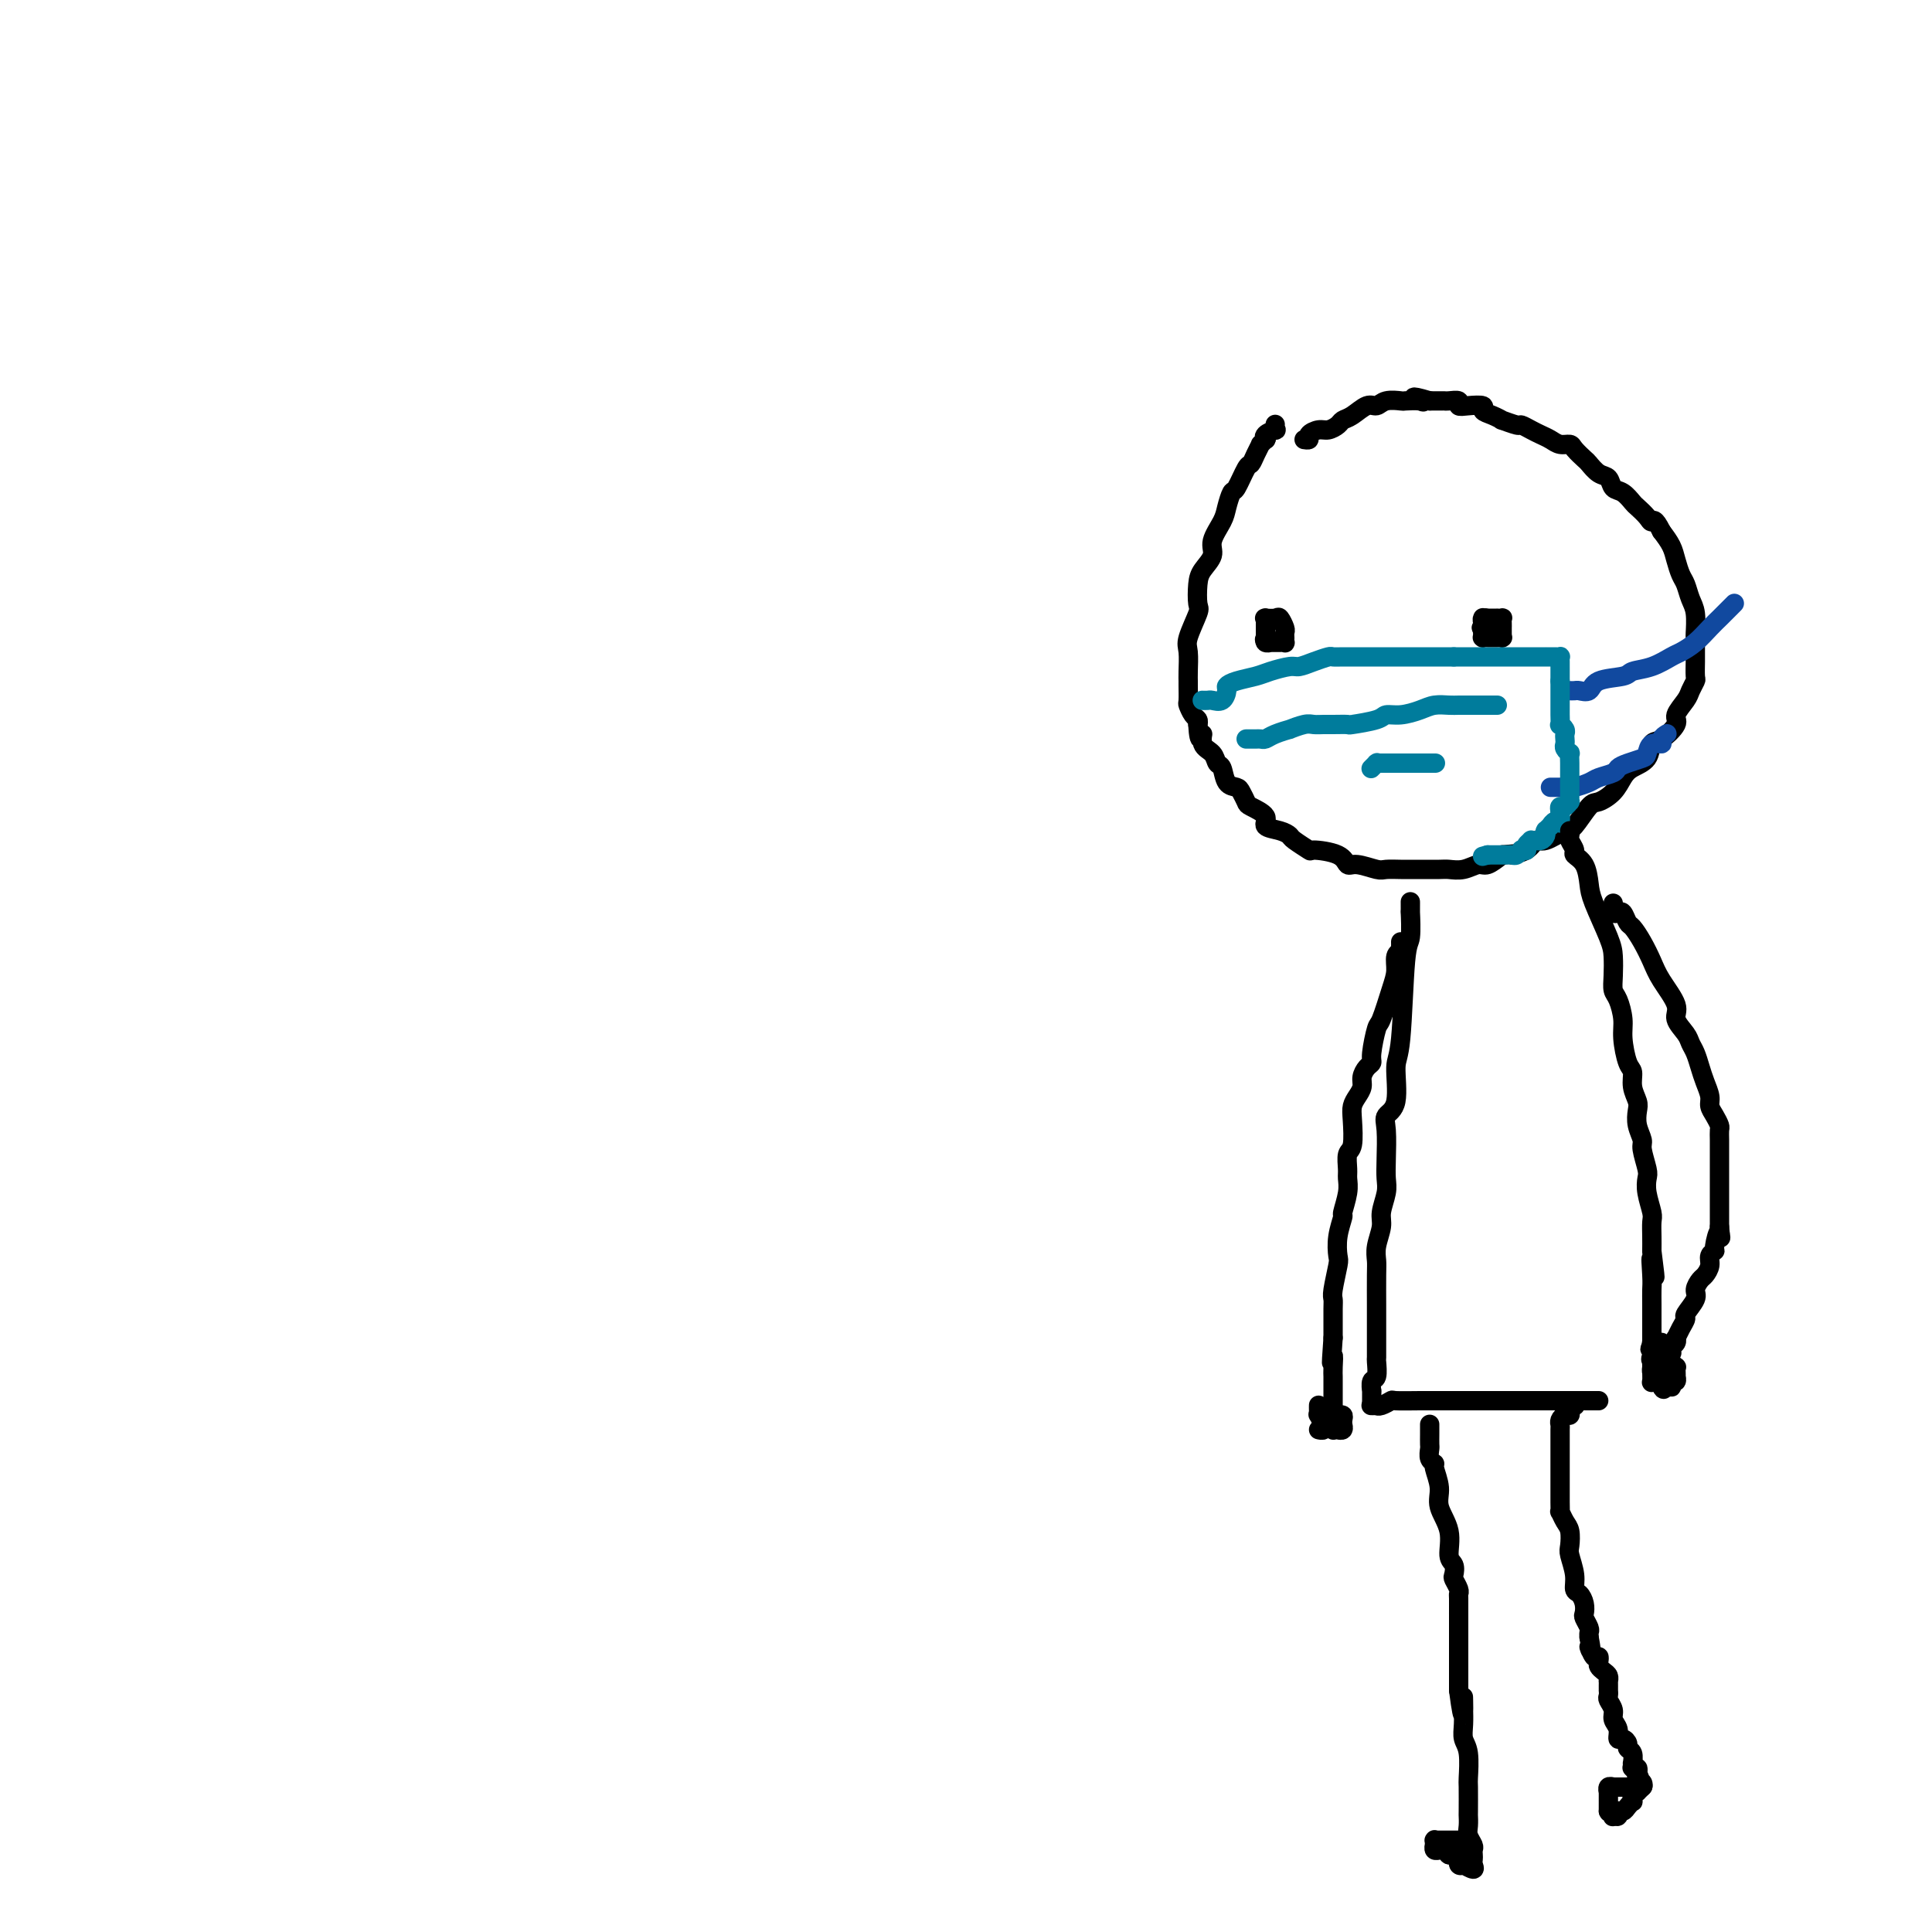<svg viewBox='0 0 400 400' version='1.1' xmlns='http://www.w3.org/2000/svg' xmlns:xlink='http://www.w3.org/1999/xlink'><g fill='none' stroke='rgb(0,0,0)' stroke-width='4' stroke-linecap='round' stroke-linejoin='round'><path d='M264,88c0.016,-0.119 0.032,-0.238 0,0c-0.032,0.238 -0.113,0.833 0,1c0.113,0.167 0.419,-0.095 0,0c-0.419,0.095 -1.561,0.546 -2,1c-0.439,0.454 -0.173,0.912 0,1c0.173,0.088 0.253,-0.193 0,0c-0.253,0.193 -0.840,0.861 -1,1c-0.160,0.139 0.108,-0.249 0,0c-0.108,0.249 -0.592,1.136 -1,2c-0.408,0.864 -0.740,1.705 -1,2c-0.260,0.295 -0.450,0.045 -1,1c-0.550,0.955 -1.462,3.116 -2,4c-0.538,0.884 -0.703,0.491 -1,1c-0.297,0.509 -0.727,1.921 -1,3c-0.273,1.079 -0.388,1.823 -1,3c-0.612,1.177 -1.720,2.785 -2,4c-0.280,1.215 0.267,2.038 0,3c-0.267,0.962 -1.347,2.064 -2,3c-0.653,0.936 -0.879,1.705 -1,3c-0.121,1.295 -0.138,3.117 0,4c0.138,0.883 0.429,0.829 0,2c-0.429,1.171 -1.579,3.569 -2,5c-0.421,1.431 -0.113,1.897 0,3c0.113,1.103 0.029,2.844 0,4c-0.029,1.156 -0.005,1.728 0,2c0.005,0.272 -0.009,0.244 0,1c0.009,0.756 0.041,2.297 0,3c-0.041,0.703 -0.155,0.570 0,1c0.155,0.430 0.580,1.423 1,2c0.420,0.577 0.834,0.736 1,1c0.166,0.264 0.083,0.632 0,1'/><path d='M248,150c0.256,4.842 0.895,2.447 1,2c0.105,-0.447 -0.324,1.053 0,2c0.324,0.947 1.400,1.339 2,2c0.600,0.661 0.724,1.591 1,2c0.276,0.409 0.705,0.299 1,1c0.295,0.701 0.458,2.215 1,3c0.542,0.785 1.464,0.843 2,1c0.536,0.157 0.687,0.413 1,1c0.313,0.587 0.787,1.505 1,2c0.213,0.495 0.166,0.567 1,1c0.834,0.433 2.550,1.228 3,2c0.450,0.772 -0.365,1.521 0,2c0.365,0.479 1.911,0.688 3,1c1.089,0.312 1.720,0.726 2,1c0.280,0.274 0.207,0.407 1,1c0.793,0.593 2.451,1.646 3,2c0.549,0.354 -0.011,0.007 1,0c1.011,-0.007 3.593,0.324 5,1c1.407,0.676 1.641,1.698 2,2c0.359,0.302 0.845,-0.115 2,0c1.155,0.115 2.979,0.763 4,1c1.021,0.237 1.240,0.064 2,0c0.760,-0.064 2.062,-0.017 3,0c0.938,0.017 1.514,0.006 2,0c0.486,-0.006 0.883,-0.006 2,0c1.117,0.006 2.956,0.017 4,0c1.044,-0.017 1.294,-0.063 2,0c0.706,0.063 1.870,0.233 3,0c1.130,-0.233 2.227,-0.870 3,-1c0.773,-0.130 1.221,0.249 2,0c0.779,-0.249 1.890,-1.124 3,-2'/><path d='M311,177c4.321,-0.438 2.124,-0.034 2,0c-0.124,0.034 1.824,-0.302 3,-1c1.176,-0.698 1.579,-1.757 2,-2c0.421,-0.243 0.860,0.328 2,0c1.140,-0.328 2.980,-1.557 4,-2c1.020,-0.443 1.218,-0.100 2,-1c0.782,-0.900 2.148,-3.042 3,-4c0.852,-0.958 1.192,-0.730 2,-1c0.808,-0.270 2.086,-1.036 3,-2c0.914,-0.964 1.465,-2.126 2,-3c0.535,-0.874 1.055,-1.460 2,-2c0.945,-0.540 2.314,-1.036 3,-2c0.686,-0.964 0.688,-2.398 1,-3c0.312,-0.602 0.934,-0.373 2,-1c1.066,-0.627 2.577,-2.109 3,-3c0.423,-0.891 -0.240,-1.193 0,-2c0.240,-0.807 1.385,-2.121 2,-3c0.615,-0.879 0.701,-1.322 1,-2c0.299,-0.678 0.812,-1.590 1,-2c0.188,-0.410 0.050,-0.317 0,-1c-0.050,-0.683 -0.013,-2.143 0,-3c0.013,-0.857 0.000,-1.110 0,-2c-0.000,-0.890 0.011,-2.416 0,-3c-0.011,-0.584 -0.044,-0.224 0,-1c0.044,-0.776 0.166,-2.686 0,-4c-0.166,-1.314 -0.621,-2.032 -1,-3c-0.379,-0.968 -0.682,-2.188 -1,-3c-0.318,-0.812 -0.652,-1.218 -1,-2c-0.348,-0.782 -0.709,-1.941 -1,-3c-0.291,-1.059 -0.512,-2.017 -1,-3c-0.488,-0.983 -1.244,-1.992 -2,-3'/><path d='M344,110c-1.505,-3.053 -1.768,-2.184 -2,-2c-0.232,0.184 -0.433,-0.317 -1,-1c-0.567,-0.683 -1.499,-1.549 -2,-2c-0.501,-0.451 -0.571,-0.487 -1,-1c-0.429,-0.513 -1.218,-1.503 -2,-2c-0.782,-0.497 -1.556,-0.499 -2,-1c-0.444,-0.501 -0.557,-1.500 -1,-2c-0.443,-0.500 -1.217,-0.502 -2,-1c-0.783,-0.498 -1.575,-1.492 -2,-2c-0.425,-0.508 -0.484,-0.531 -1,-1c-0.516,-0.469 -1.489,-1.382 -2,-2c-0.511,-0.618 -0.559,-0.939 -1,-1c-0.441,-0.061 -1.274,0.137 -2,0c-0.726,-0.137 -1.344,-0.610 -2,-1c-0.656,-0.390 -1.350,-0.697 -2,-1c-0.650,-0.303 -1.255,-0.602 -2,-1c-0.745,-0.398 -1.631,-0.894 -2,-1c-0.369,-0.106 -0.223,0.179 -1,0c-0.777,-0.179 -2.479,-0.822 -3,-1c-0.521,-0.178 0.138,0.110 0,0c-0.138,-0.110 -1.075,-0.617 -2,-1c-0.925,-0.383 -1.840,-0.642 -2,-1c-0.160,-0.358 0.434,-0.814 0,-1c-0.434,-0.186 -1.895,-0.102 -3,0c-1.105,0.102 -1.854,0.224 -2,0c-0.146,-0.224 0.312,-0.792 0,-1c-0.312,-0.208 -1.393,-0.056 -2,0c-0.607,0.056 -0.740,0.015 -1,0c-0.260,-0.015 -0.647,-0.004 -1,0c-0.353,0.004 -0.672,0.001 -1,0c-0.328,-0.001 -0.664,-0.001 -1,0'/><path d='M296,83c-5.141,-1.547 -2.995,-0.416 -2,0c0.995,0.416 0.839,0.116 0,0c-0.839,-0.116 -2.359,-0.047 -3,0c-0.641,0.047 -0.402,0.072 -1,0c-0.598,-0.072 -2.034,-0.241 -3,0c-0.966,0.241 -1.462,0.890 -2,1c-0.538,0.110 -1.117,-0.320 -2,0c-0.883,0.320 -2.070,1.392 -3,2c-0.930,0.608 -1.602,0.754 -2,1c-0.398,0.246 -0.522,0.591 -1,1c-0.478,0.409 -1.309,0.880 -2,1c-0.691,0.120 -1.243,-0.111 -2,0c-0.757,0.111 -1.718,0.566 -2,1c-0.282,0.434 0.116,0.848 0,1c-0.116,0.152 -0.748,0.044 -1,0c-0.252,-0.044 -0.126,-0.022 0,0'/><path d='M262,130c-0.001,0.312 -0.001,0.623 0,1c0.001,0.377 0.004,0.819 0,1c-0.004,0.181 -0.016,0.101 0,0c0.016,-0.101 0.061,-0.223 0,0c-0.061,0.223 -0.227,0.792 0,1c0.227,0.208 0.848,0.056 1,0c0.152,-0.056 -0.166,-0.015 0,0c0.166,0.015 0.815,0.005 1,0c0.185,-0.005 -0.094,-0.005 0,0c0.094,0.005 0.561,0.015 1,0c0.439,-0.015 0.850,-0.056 1,0c0.150,0.056 0.040,0.208 0,0c-0.040,-0.208 -0.010,-0.775 0,-1c0.010,-0.225 -0.001,-0.106 0,0c0.001,0.106 0.013,0.200 0,0c-0.013,-0.200 -0.049,-0.695 0,-1c0.049,-0.305 0.185,-0.422 0,-1c-0.185,-0.578 -0.691,-1.619 -1,-2c-0.309,-0.381 -0.423,-0.103 -1,0c-0.577,0.103 -1.619,0.030 -2,0c-0.381,-0.030 -0.102,-0.018 0,0c0.102,0.018 0.027,0.043 0,0c-0.027,-0.043 -0.007,-0.152 0,0c0.007,0.152 0.002,0.566 0,1c-0.002,0.434 -0.001,0.887 0,1c0.001,0.113 0.000,-0.114 0,0c-0.000,0.114 -0.000,0.569 0,1c0.000,0.431 0.000,0.837 0,1c-0.000,0.163 -0.000,0.081 0,0'/><path d='M262,132c-0.333,0.667 -0.167,0.333 0,0'/><path d='M307,128c-0.000,-0.089 -0.000,-0.178 0,0c0.000,0.178 0.000,0.622 0,1c-0.000,0.378 -0.001,0.690 0,1c0.001,0.310 0.004,0.619 0,1c-0.004,0.381 -0.016,0.834 0,1c0.016,0.166 0.060,0.044 0,0c-0.060,-0.044 -0.222,-0.012 0,0c0.222,0.012 0.829,0.003 1,0c0.171,-0.003 -0.094,-0.001 0,0c0.094,0.001 0.547,0.000 1,0c0.453,-0.000 0.906,0.001 1,0c0.094,-0.001 -0.171,-0.003 0,0c0.171,0.003 0.778,0.011 1,0c0.222,-0.011 0.060,-0.041 0,0c-0.060,0.041 -0.016,0.152 0,0c0.016,-0.152 0.004,-0.566 0,-1c-0.004,-0.434 0.000,-0.887 0,-1c-0.000,-0.113 -0.004,0.113 0,0c0.004,-0.113 0.016,-0.566 0,-1c-0.016,-0.434 -0.060,-0.848 0,-1c0.060,-0.152 0.222,-0.041 0,0c-0.222,0.041 -0.829,0.011 -1,0c-0.171,-0.011 0.094,-0.004 0,0c-0.094,0.004 -0.547,0.004 -1,0c-0.453,-0.004 -0.906,-0.012 -1,0c-0.094,0.012 0.171,0.044 0,0c-0.171,-0.044 -0.777,-0.166 -1,0c-0.223,0.166 -0.064,0.619 0,1c0.064,0.381 0.032,0.691 0,1'/><path d='M307,130c-0.619,0.095 -0.167,-0.167 0,0c0.167,0.167 0.048,0.762 0,1c-0.048,0.238 -0.024,0.119 0,0'/></g>
<g fill='none' stroke='rgb(17,73,159)' stroke-width='4' stroke-linecap='round' stroke-linejoin='round'><path d='M325,143c0.026,0.001 0.052,0.002 0,0c-0.052,-0.002 -0.183,-0.007 0,0c0.183,0.007 0.680,0.027 1,0c0.320,-0.027 0.465,-0.102 1,0c0.535,0.102 1.461,0.379 2,0c0.539,-0.379 0.690,-1.415 2,-2c1.310,-0.585 3.778,-0.720 5,-1c1.222,-0.280 1.198,-0.707 2,-1c0.802,-0.293 2.431,-0.452 4,-1c1.569,-0.548 3.078,-1.484 4,-2c0.922,-0.516 1.255,-0.610 2,-1c0.745,-0.390 1.901,-1.074 3,-2c1.099,-0.926 2.141,-2.094 3,-3c0.859,-0.906 1.537,-1.549 2,-2c0.463,-0.451 0.713,-0.709 1,-1c0.287,-0.291 0.613,-0.614 1,-1c0.387,-0.386 0.835,-0.835 1,-1c0.165,-0.165 0.047,-0.047 0,0c-0.047,0.047 -0.024,0.024 0,0'/><path d='M321,163c0.371,0.000 0.741,0.001 1,0c0.259,-0.001 0.405,-0.003 1,0c0.595,0.003 1.639,0.012 2,0c0.361,-0.012 0.041,-0.045 0,0c-0.041,0.045 0.198,0.167 1,0c0.802,-0.167 2.167,-0.622 3,-1c0.833,-0.378 1.134,-0.679 2,-1c0.866,-0.321 2.298,-0.662 3,-1c0.702,-0.338 0.673,-0.673 1,-1c0.327,-0.327 1.010,-0.647 2,-1c0.990,-0.353 2.289,-0.738 3,-1c0.711,-0.262 0.835,-0.400 1,-1c0.165,-0.600 0.370,-1.664 1,-2c0.630,-0.336 1.684,0.054 2,0c0.316,-0.054 -0.107,-0.553 0,-1c0.107,-0.447 0.745,-0.842 1,-1c0.255,-0.158 0.128,-0.079 0,0'/></g>
<g fill='none' stroke='rgb(0,124,156)' stroke-width='4' stroke-linecap='round' stroke-linejoin='round'><path d='M249,145c0.026,0.001 0.052,0.002 0,0c-0.052,-0.002 -0.182,-0.007 0,0c0.182,0.007 0.675,0.027 1,0c0.325,-0.027 0.484,-0.101 1,0c0.516,0.101 1.391,0.378 2,0c0.609,-0.378 0.952,-1.410 1,-2c0.048,-0.590 -0.198,-0.736 0,-1c0.198,-0.264 0.839,-0.644 2,-1c1.161,-0.356 2.841,-0.687 4,-1c1.159,-0.313 1.796,-0.610 3,-1c1.204,-0.390 2.976,-0.875 4,-1c1.024,-0.125 1.299,0.110 2,0c0.701,-0.110 1.828,-0.565 3,-1c1.172,-0.435 2.389,-0.848 3,-1c0.611,-0.152 0.614,-0.041 1,0c0.386,0.041 1.154,0.011 2,0c0.846,-0.011 1.770,-0.003 2,0c0.230,0.003 -0.234,0.001 0,0c0.234,-0.001 1.165,-0.000 2,0c0.835,0.000 1.575,0.000 2,0c0.425,-0.000 0.537,-0.000 1,0c0.463,0.000 1.279,0.000 2,0c0.721,-0.000 1.349,-0.000 2,0c0.651,0.000 1.325,0.000 2,0c0.675,-0.000 1.352,-0.000 2,0c0.648,0.000 1.266,0.000 2,0c0.734,-0.000 1.582,-0.000 2,0c0.418,0.000 0.405,0.000 1,0c0.595,-0.000 1.797,-0.000 3,0'/><path d='M301,136c4.060,-0.000 1.210,-0.000 1,0c-0.210,0.000 2.220,0.000 3,0c0.780,-0.000 -0.088,-0.000 0,0c0.088,0.000 1.133,0.000 2,0c0.867,-0.000 1.555,-0.000 2,0c0.445,0.000 0.646,0.000 1,0c0.354,-0.000 0.859,-0.000 1,0c0.141,0.000 -0.083,0.000 0,0c0.083,-0.000 0.473,-0.000 1,0c0.527,0.000 1.193,0.000 2,0c0.807,-0.000 1.757,-0.000 2,0c0.243,0.000 -0.219,0.000 0,0c0.219,-0.000 1.119,-0.000 2,0c0.881,0.000 1.742,0.000 2,0c0.258,-0.000 -0.089,-0.001 0,0c0.089,0.001 0.612,0.003 1,0c0.388,-0.003 0.640,-0.011 1,0c0.360,0.011 0.829,0.041 1,0c0.171,-0.041 0.046,-0.152 0,0c-0.046,0.152 -0.012,0.567 0,1c0.012,0.433 0.003,0.886 0,1c-0.003,0.114 -0.001,-0.109 0,0c0.001,0.109 0.000,0.551 0,1c-0.000,0.449 -0.000,0.904 0,1c0.000,0.096 0.000,-0.166 0,0c-0.000,0.166 -0.000,0.762 0,1c0.000,0.238 0.000,0.119 0,0'/><path d='M323,141c0.000,0.726 0.000,0.040 0,0c-0.000,-0.040 -0.000,0.567 0,1c0.000,0.433 0.000,0.694 0,1c-0.000,0.306 -0.000,0.658 0,1c0.000,0.342 0.000,0.674 0,1c-0.000,0.326 -0.001,0.647 0,1c0.001,0.353 0.004,0.739 0,1c-0.004,0.261 -0.015,0.399 0,1c0.015,0.601 0.057,1.667 0,2c-0.057,0.333 -0.211,-0.065 0,0c0.211,0.065 0.788,0.595 1,1c0.212,0.405 0.061,0.687 0,1c-0.061,0.313 -0.030,0.656 0,1c0.030,0.344 0.061,0.687 0,1c-0.061,0.313 -0.212,0.594 0,1c0.212,0.406 0.789,0.935 1,1c0.211,0.065 0.057,-0.333 0,0c-0.057,0.333 -0.015,1.399 0,2c0.015,0.601 0.004,0.738 0,1c-0.004,0.262 -0.001,0.648 0,1c0.001,0.352 0.000,0.668 0,1c-0.000,0.332 -0.000,0.680 0,1c0.000,0.320 -0.000,0.612 0,1c0.000,0.388 0.001,0.874 0,1c-0.001,0.126 -0.003,-0.106 0,0c0.003,0.106 0.011,0.549 0,1c-0.011,0.451 -0.042,0.908 0,1c0.042,0.092 0.155,-0.182 0,0c-0.155,0.182 -0.580,0.818 -1,1c-0.420,0.182 -0.834,-0.091 -1,0c-0.166,0.091 -0.083,0.545 0,1'/><path d='M323,168c-0.012,4.338 -0.041,1.683 0,1c0.041,-0.683 0.151,0.605 0,1c-0.151,0.395 -0.562,-0.104 -1,0c-0.438,0.104 -0.902,0.812 -1,1c-0.098,0.188 0.171,-0.143 0,0c-0.171,0.143 -0.780,0.760 -1,1c-0.220,0.240 -0.049,0.103 0,0c0.049,-0.103 -0.024,-0.171 0,0c0.024,0.171 0.146,0.582 0,1c-0.146,0.418 -0.560,0.843 -1,1c-0.440,0.157 -0.906,0.045 -1,0c-0.094,-0.045 0.185,-0.022 0,0c-0.185,0.022 -0.835,0.044 -1,0c-0.165,-0.044 0.153,-0.156 0,0c-0.153,0.156 -0.777,0.578 -1,1c-0.223,0.422 -0.045,0.844 0,1c0.045,0.156 -0.043,0.046 0,0c0.043,-0.046 0.219,-0.026 0,0c-0.219,0.026 -0.832,0.060 -1,0c-0.168,-0.060 0.109,-0.212 0,0c-0.109,0.212 -0.604,0.789 -1,1c-0.396,0.211 -0.694,0.057 -1,0c-0.306,-0.057 -0.622,-0.015 -1,0c-0.378,0.015 -0.818,0.004 -1,0c-0.182,-0.004 -0.104,-0.001 0,0c0.104,0.001 0.235,0.000 0,0c-0.235,-0.000 -0.836,-0.000 -1,0c-0.164,0.000 0.110,0.000 0,0c-0.110,-0.000 -0.603,-0.000 -1,0c-0.397,0.000 -0.699,0.000 -1,0'/><path d='M308,177c-1.833,0.500 -0.917,0.250 0,0'/><path d='M258,153c0.334,-0.002 0.668,-0.003 1,0c0.332,0.003 0.661,0.011 1,0c0.339,-0.011 0.687,-0.040 1,0c0.313,0.040 0.591,0.151 1,0c0.409,-0.151 0.949,-0.562 2,-1c1.051,-0.438 2.614,-0.902 3,-1c0.386,-0.098 -0.404,0.170 0,0c0.404,-0.170 2.000,-0.778 3,-1c1.000,-0.222 1.402,-0.059 2,0c0.598,0.059 1.393,0.013 2,0c0.607,-0.013 1.026,0.007 2,0c0.974,-0.007 2.504,-0.040 3,0c0.496,0.040 -0.040,0.151 1,0c1.040,-0.151 3.657,-0.566 5,-1c1.343,-0.434 1.413,-0.887 2,-1c0.587,-0.113 1.690,0.113 3,0c1.310,-0.113 2.826,-0.566 4,-1c1.174,-0.434 2.006,-0.848 3,-1c0.994,-0.152 2.150,-0.041 3,0c0.850,0.041 1.395,0.011 2,0c0.605,-0.011 1.272,-0.003 2,0c0.728,0.003 1.518,0.001 2,0c0.482,-0.001 0.655,-0.000 1,0c0.345,0.000 0.863,0.000 1,0c0.137,-0.000 -0.108,-0.000 0,0c0.108,0.000 0.567,0.000 1,0c0.433,-0.000 0.838,-0.000 1,0c0.162,0.000 0.081,0.000 0,0'/><path d='M284,159c-0.112,0.113 -0.224,0.226 0,0c0.224,-0.226 0.785,-0.793 1,-1c0.215,-0.207 0.086,-0.056 0,0c-0.086,0.056 -0.127,0.015 0,0c0.127,-0.015 0.423,-0.004 1,0c0.577,0.004 1.436,0.001 2,0c0.564,-0.001 0.832,-0.000 1,0c0.168,0.000 0.234,0.000 1,0c0.766,-0.000 2.230,-0.000 3,0c0.770,0.000 0.846,0.000 1,0c0.154,-0.000 0.388,-0.000 1,0c0.612,0.000 1.604,0.000 2,0c0.396,-0.000 0.198,-0.000 0,0'/></g>
<g fill='none' stroke='rgb(0,0,0)' stroke-width='4' stroke-linecap='round' stroke-linejoin='round'><path d='M292,187c-0.002,-0.265 -0.004,-0.530 0,0c0.004,0.530 0.012,1.854 0,2c-0.012,0.146 -0.046,-0.888 0,0c0.046,0.888 0.172,3.698 0,5c-0.172,1.302 -0.642,1.097 -1,5c-0.358,3.903 -0.604,11.914 -1,16c-0.396,4.086 -0.943,4.249 -1,6c-0.057,1.751 0.377,5.091 0,7c-0.377,1.909 -1.564,2.386 -2,3c-0.436,0.614 -0.121,1.365 0,3c0.121,1.635 0.047,4.155 0,6c-0.047,1.845 -0.069,3.015 0,4c0.069,0.985 0.229,1.787 0,3c-0.229,1.213 -0.846,2.839 -1,4c-0.154,1.161 0.155,1.859 0,3c-0.155,1.141 -0.774,2.727 -1,4c-0.226,1.273 -0.061,2.233 0,3c0.061,0.767 0.016,1.341 0,3c-0.016,1.659 -0.005,4.403 0,6c0.005,1.597 0.002,2.046 0,3c-0.002,0.954 -0.004,2.411 0,4c0.004,1.589 0.015,3.309 0,4c-0.015,0.691 -0.057,0.351 0,1c0.057,0.649 0.211,2.286 0,3c-0.211,0.714 -0.789,0.503 -1,1c-0.211,0.497 -0.057,1.700 0,2c0.057,0.300 0.015,-0.304 0,0c-0.015,0.304 -0.004,1.515 0,2c0.004,0.485 0.002,0.242 0,0'/><path d='M284,291c-0.117,-0.002 -0.234,-0.004 0,0c0.234,0.004 0.819,0.015 1,0c0.181,-0.015 -0.042,-0.057 0,0c0.042,0.057 0.349,0.211 1,0c0.651,-0.211 1.648,-0.789 2,-1c0.352,-0.211 0.061,-0.057 1,0c0.939,0.057 3.110,0.015 5,0c1.890,-0.015 3.500,-0.004 5,0c1.500,0.004 2.891,0.001 5,0c2.109,-0.001 4.935,-0.000 7,0c2.065,0.000 3.369,0.000 5,0c1.631,-0.000 3.590,-0.000 5,0c1.410,0.000 2.273,0.000 3,0c0.727,-0.000 1.318,-0.000 2,0c0.682,0.000 1.453,0.000 2,0c0.547,-0.000 0.868,-0.000 1,0c0.132,0.000 0.074,0.000 0,0c-0.074,-0.000 -0.164,-0.000 0,0c0.164,0.000 0.583,0.000 1,0c0.417,-0.000 0.834,-0.000 1,0c0.166,0.000 0.083,0.000 0,0'/><path d='M325,172c0.034,0.364 0.068,0.729 0,1c-0.068,0.271 -0.239,0.450 0,1c0.239,0.550 0.888,1.473 1,2c0.112,0.527 -0.314,0.658 0,1c0.314,0.342 1.366,0.895 2,2c0.634,1.105 0.850,2.764 1,4c0.150,1.236 0.236,2.050 1,4c0.764,1.950 2.207,5.034 3,7c0.793,1.966 0.934,2.812 1,4c0.066,1.188 0.055,2.717 0,4c-0.055,1.283 -0.156,2.319 0,3c0.156,0.681 0.568,1.007 1,2c0.432,0.993 0.885,2.653 1,4c0.115,1.347 -0.109,2.381 0,4c0.109,1.619 0.551,3.822 1,5c0.449,1.178 0.904,1.329 1,2c0.096,0.671 -0.166,1.861 0,3c0.166,1.139 0.762,2.228 1,3c0.238,0.772 0.120,1.226 0,2c-0.120,0.774 -0.242,1.870 0,3c0.242,1.130 0.848,2.296 1,3c0.152,0.704 -0.152,0.945 0,2c0.152,1.055 0.759,2.925 1,4c0.241,1.075 0.117,1.355 0,2c-0.117,0.645 -0.228,1.656 0,3c0.228,1.344 0.793,3.020 1,4c0.207,0.980 0.056,1.264 0,2c-0.056,0.736 -0.016,1.925 0,3c0.016,1.075 0.008,2.038 0,3'/><path d='M342,259c1.238,9.747 0.332,3.615 0,2c-0.332,-1.615 -0.089,1.288 0,3c0.089,1.712 0.024,2.235 0,3c-0.024,0.765 -0.006,1.773 0,3c0.006,1.227 0.002,2.671 0,3c-0.002,0.329 -0.000,-0.459 0,0c0.000,0.459 0.000,2.164 0,3c-0.000,0.836 -0.000,0.801 0,1c0.000,0.199 0.000,0.631 0,1c-0.000,0.369 -0.000,0.673 0,1c0.000,0.327 0.000,0.675 0,1c-0.000,0.325 -0.000,0.626 0,1c0.000,0.374 0.000,0.821 0,1c-0.000,0.179 -0.000,0.089 0,0'/><path d='M334,187c0.024,0.314 0.048,0.627 0,1c-0.048,0.373 -0.168,0.805 0,1c0.168,0.195 0.625,0.151 1,0c0.375,-0.151 0.667,-0.410 1,0c0.333,0.410 0.706,1.490 1,2c0.294,0.510 0.507,0.451 1,1c0.493,0.549 1.265,1.707 2,3c0.735,1.293 1.433,2.720 2,4c0.567,1.280 1.002,2.412 2,4c0.998,1.588 2.557,3.632 3,5c0.443,1.368 -0.232,2.060 0,3c0.232,0.940 1.371,2.127 2,3c0.629,0.873 0.747,1.431 1,2c0.253,0.569 0.641,1.150 1,2c0.359,0.850 0.687,1.971 1,3c0.313,1.029 0.609,1.967 1,3c0.391,1.033 0.875,2.160 1,3c0.125,0.840 -0.110,1.394 0,2c0.110,0.606 0.565,1.266 1,2c0.435,0.734 0.848,1.543 1,2c0.152,0.457 0.041,0.563 0,1c-0.041,0.437 -0.011,1.204 0,2c0.011,0.796 0.003,1.620 0,2c-0.003,0.380 -0.001,0.314 0,1c0.001,0.686 0.000,2.122 0,3c-0.000,0.878 -0.000,1.197 0,2c0.000,0.803 0.000,2.092 0,3c-0.000,0.908 -0.000,1.437 0,2c0.000,0.563 0.000,1.161 0,2c-0.000,0.839 -0.000,1.920 0,3'/><path d='M356,254c0.375,4.235 0.311,1.323 0,1c-0.311,-0.323 -0.871,1.945 -1,3c-0.129,1.055 0.173,0.898 0,1c-0.173,0.102 -0.821,0.465 -1,1c-0.179,0.535 0.112,1.244 0,2c-0.112,0.756 -0.626,1.558 -1,2c-0.374,0.442 -0.607,0.523 -1,1c-0.393,0.477 -0.945,1.349 -1,2c-0.055,0.651 0.388,1.082 0,2c-0.388,0.918 -1.607,2.322 -2,3c-0.393,0.678 0.039,0.630 0,1c-0.039,0.370 -0.550,1.160 -1,2c-0.450,0.840 -0.839,1.731 -1,2c-0.161,0.269 -0.095,-0.086 0,0c0.095,0.086 0.218,0.611 0,1c-0.218,0.389 -0.777,0.641 -1,1c-0.223,0.359 -0.111,0.826 0,1c0.111,0.174 0.222,0.057 0,0c-0.222,-0.057 -0.777,-0.054 -1,0c-0.223,0.054 -0.115,0.158 0,0c0.115,-0.158 0.237,-0.579 0,-1c-0.237,-0.421 -0.834,-0.842 -1,-1c-0.166,-0.158 0.100,-0.053 0,0c-0.100,0.053 -0.565,0.053 -1,0c-0.435,-0.053 -0.838,-0.158 -1,0c-0.162,0.158 -0.081,0.579 0,1'/><path d='M342,279c-0.774,0.257 -0.208,0.398 0,1c0.208,0.602 0.058,1.664 0,2c-0.058,0.336 -0.026,-0.053 0,0c0.026,0.053 0.044,0.550 0,1c-0.044,0.450 -0.152,0.854 0,1c0.152,0.146 0.562,0.035 1,0c0.438,-0.035 0.902,0.006 1,0c0.098,-0.006 -0.170,-0.058 0,0c0.170,0.058 0.778,0.225 1,0c0.222,-0.225 0.059,-0.844 0,-1c-0.059,-0.156 -0.015,0.151 0,0c0.015,-0.151 -0.000,-0.758 0,-1c0.000,-0.242 0.016,-0.117 0,0c-0.016,0.117 -0.064,0.226 0,0c0.064,-0.226 0.242,-0.789 0,-1c-0.242,-0.211 -0.902,-0.072 -1,0c-0.098,0.072 0.366,0.075 0,0c-0.366,-0.075 -1.562,-0.229 -2,0c-0.438,0.229 -0.117,0.839 0,1c0.117,0.161 0.031,-0.128 0,0c-0.031,0.128 -0.005,0.674 0,1c0.005,0.326 -0.009,0.431 0,1c0.009,0.569 0.041,1.603 0,2c-0.041,0.397 -0.155,0.158 0,0c0.155,-0.158 0.580,-0.235 1,0c0.420,0.235 0.834,0.781 1,1c0.166,0.219 0.083,0.109 0,0'/><path d='M344,287c0.476,1.242 0.667,0.348 1,0c0.333,-0.348 0.807,-0.150 1,0c0.193,0.150 0.104,0.251 0,0c-0.104,-0.251 -0.224,-0.855 0,-1c0.224,-0.145 0.792,0.167 1,0c0.208,-0.167 0.057,-0.814 0,-1c-0.057,-0.186 -0.019,0.090 0,0c0.019,-0.090 0.020,-0.546 0,-1c-0.020,-0.454 -0.062,-0.906 0,-1c0.062,-0.094 0.226,0.171 0,0c-0.226,-0.171 -0.844,-0.778 -1,-1c-0.156,-0.222 0.150,-0.060 0,0c-0.150,0.060 -0.757,0.017 -1,0c-0.243,-0.017 -0.121,-0.009 0,0'/><path d='M290,195c0.008,0.306 0.017,0.613 0,1c-0.017,0.387 -0.059,0.855 0,1c0.059,0.145 0.219,-0.034 0,0c-0.219,0.034 -0.818,0.281 -1,1c-0.182,0.719 0.052,1.908 0,3c-0.052,1.092 -0.392,2.085 -1,4c-0.608,1.915 -1.486,4.750 -2,6c-0.514,1.250 -0.663,0.915 -1,2c-0.337,1.085 -0.860,3.589 -1,5c-0.140,1.411 0.103,1.729 0,2c-0.103,0.271 -0.553,0.495 -1,1c-0.447,0.505 -0.891,1.291 -1,2c-0.109,0.709 0.115,1.342 0,2c-0.115,0.658 -0.571,1.340 -1,2c-0.429,0.660 -0.833,1.297 -1,2c-0.167,0.703 -0.098,1.472 0,3c0.098,1.528 0.223,3.814 0,5c-0.223,1.186 -0.796,1.271 -1,2c-0.204,0.729 -0.040,2.101 0,3c0.040,0.899 -0.046,1.324 0,2c0.046,0.676 0.222,1.603 0,3c-0.222,1.397 -0.843,3.263 -1,4c-0.157,0.737 0.150,0.344 0,1c-0.150,0.656 -0.758,2.361 -1,4c-0.242,1.639 -0.117,3.214 0,4c0.117,0.786 0.228,0.784 0,2c-0.228,1.216 -0.793,3.649 -1,5c-0.207,1.351 -0.055,1.620 0,2c0.055,0.380 0.015,0.872 0,2c-0.015,1.128 -0.004,2.894 0,4c0.004,1.106 0.002,1.553 0,2'/><path d='M276,277c-0.619,8.240 -0.166,4.840 0,4c0.166,-0.840 0.044,0.879 0,2c-0.044,1.121 -0.012,1.644 0,2c0.012,0.356 0.003,0.545 0,1c-0.003,0.455 -0.001,1.178 0,2c0.001,0.822 0.000,1.745 0,2c-0.000,0.255 -0.000,-0.158 0,0c0.000,0.158 0.001,0.887 0,1c-0.001,0.113 -0.004,-0.390 0,0c0.004,0.390 0.016,1.674 0,2c-0.016,0.326 -0.061,-0.306 0,0c0.061,0.306 0.228,1.550 0,2c-0.228,0.450 -0.849,0.107 -1,0c-0.151,-0.107 0.170,0.024 0,0c-0.170,-0.024 -0.829,-0.202 -1,0c-0.171,0.202 0.146,0.785 0,1c-0.146,0.215 -0.756,0.061 -1,0c-0.244,-0.061 -0.122,-0.031 0,0'/><path d='M273,292c0.000,-0.428 0.000,-0.857 0,-1c-0.000,-0.143 -0.001,-0.002 0,0c0.001,0.002 0.004,-0.136 0,0c-0.004,0.136 -0.016,0.544 0,1c0.016,0.456 0.060,0.958 0,1c-0.060,0.042 -0.222,-0.377 0,0c0.222,0.377 0.830,1.551 1,2c0.170,0.449 -0.098,0.173 0,0c0.098,-0.173 0.561,-0.242 1,0c0.439,0.242 0.854,0.797 1,1c0.146,0.203 0.024,0.054 0,0c-0.024,-0.054 0.050,-0.013 0,0c-0.050,0.013 -0.224,-0.000 0,0c0.224,0.000 0.845,0.015 1,0c0.155,-0.015 -0.155,-0.059 0,0c0.155,0.059 0.775,0.222 1,0c0.225,-0.222 0.056,-0.830 0,-1c-0.056,-0.170 0.000,0.098 0,0c-0.000,-0.098 -0.057,-0.562 0,-1c0.057,-0.438 0.226,-0.849 0,-1c-0.226,-0.151 -0.849,-0.040 -1,0c-0.151,0.040 0.170,0.010 0,0c-0.170,-0.010 -0.830,0.000 -1,0c-0.170,-0.000 0.151,-0.011 0,0c-0.151,0.011 -0.772,0.044 -1,0c-0.228,-0.044 -0.061,-0.166 0,0c0.061,0.166 0.018,0.619 0,1c-0.018,0.381 -0.009,0.691 0,1'/><path d='M275,295c-0.500,0.333 -0.250,0.167 0,0'/><path d='M326,291c0.112,0.022 0.223,0.044 0,0c-0.223,-0.044 -0.782,-0.152 -1,0c-0.218,0.152 -0.097,0.566 0,1c0.097,0.434 0.170,0.889 0,1c-0.170,0.111 -0.581,-0.122 -1,0c-0.419,0.122 -0.844,0.598 -1,1c-0.156,0.402 -0.042,0.731 0,1c0.042,0.269 0.011,0.479 0,1c-0.011,0.521 -0.003,1.353 0,2c0.003,0.647 0.001,1.109 0,2c-0.001,0.891 -0.000,2.209 0,3c0.000,0.791 0.000,1.053 0,2c-0.000,0.947 -0.001,2.578 0,3c0.001,0.422 0.003,-0.364 0,0c-0.003,0.364 -0.011,1.878 0,3c0.011,1.122 0.042,1.852 0,2c-0.042,0.148 -0.156,-0.285 0,0c0.156,0.285 0.582,1.290 1,2c0.418,0.710 0.829,1.125 1,2c0.171,0.875 0.101,2.208 0,3c-0.101,0.792 -0.234,1.041 0,2c0.234,0.959 0.833,2.628 1,4c0.167,1.372 -0.100,2.447 0,3c0.100,0.553 0.566,0.586 1,1c0.434,0.414 0.834,1.210 1,2c0.166,0.790 0.097,1.574 0,2c-0.097,0.426 -0.222,0.496 0,1c0.222,0.504 0.790,1.443 1,2c0.210,0.557 0.060,0.730 0,1c-0.060,0.270 -0.030,0.635 0,1'/><path d='M329,339c0.884,4.660 0.092,2.309 0,2c-0.092,-0.309 0.514,1.423 1,2c0.486,0.577 0.852,-0.000 1,0c0.148,0.000 0.078,0.578 0,1c-0.078,0.422 -0.165,0.687 0,1c0.165,0.313 0.580,0.675 1,1c0.420,0.325 0.845,0.613 1,1c0.155,0.387 0.042,0.873 0,1c-0.042,0.127 -0.011,-0.106 0,0c0.011,0.106 0.002,0.553 0,1c-0.002,0.447 0.004,0.896 0,1c-0.004,0.104 -0.016,-0.138 0,0c0.016,0.138 0.061,0.655 0,1c-0.061,0.345 -0.227,0.517 0,1c0.227,0.483 0.848,1.277 1,2c0.152,0.723 -0.166,1.373 0,2c0.166,0.627 0.814,1.229 1,2c0.186,0.771 -0.090,1.711 0,2c0.090,0.289 0.546,-0.072 1,0c0.454,0.072 0.906,0.579 1,1c0.094,0.421 -0.171,0.758 0,1c0.171,0.242 0.778,0.391 1,1c0.222,0.609 0.058,1.680 0,2c-0.058,0.320 -0.012,-0.111 0,0c0.012,0.111 -0.011,0.765 0,1c0.011,0.235 0.054,0.053 0,0c-0.054,-0.053 -0.207,0.024 0,0c0.207,-0.024 0.773,-0.150 1,0c0.227,0.150 0.113,0.575 0,1'/><path d='M339,367c1.562,4.283 0.467,0.990 0,0c-0.467,-0.990 -0.306,0.323 0,1c0.306,0.677 0.758,0.717 1,1c0.242,0.283 0.275,0.808 0,1c-0.275,0.192 -0.856,0.051 -1,0c-0.144,-0.051 0.151,-0.014 0,0c-0.151,0.014 -0.747,0.004 -1,0c-0.253,-0.004 -0.163,-0.001 0,0c0.163,0.001 0.397,0.000 0,0c-0.397,-0.000 -1.426,0.000 -2,0c-0.574,-0.000 -0.694,-0.001 -1,0c-0.306,0.001 -0.800,0.005 -1,0c-0.200,-0.005 -0.106,-0.017 0,0c0.106,0.017 0.225,0.065 0,0c-0.225,-0.065 -0.792,-0.242 -1,0c-0.208,0.242 -0.056,0.905 0,1c0.056,0.095 0.015,-0.377 0,0c-0.015,0.377 -0.004,1.604 0,2c0.004,0.396 0.001,-0.038 0,0c-0.001,0.038 -0.000,0.549 0,1c0.000,0.451 0.000,0.843 0,1c-0.000,0.157 -0.000,0.078 0,0'/><path d='M333,375c0.222,0.712 0.777,-0.009 1,0c0.223,0.009 0.115,0.749 0,1c-0.115,0.251 -0.238,0.012 0,0c0.238,-0.012 0.838,0.203 1,0c0.162,-0.203 -0.114,-0.824 0,-1c0.114,-0.176 0.618,0.094 1,0c0.382,-0.094 0.642,-0.551 1,-1c0.358,-0.449 0.813,-0.890 1,-1c0.187,-0.110 0.106,0.110 0,0c-0.106,-0.110 -0.238,-0.552 0,-1c0.238,-0.448 0.847,-0.904 1,-1c0.153,-0.096 -0.151,0.166 0,0c0.151,-0.166 0.757,-0.762 1,-1c0.243,-0.238 0.121,-0.119 0,0'/><path d='M296,295c0.000,-0.098 0.000,-0.196 0,0c-0.000,0.196 -0.001,0.686 0,1c0.001,0.314 0.004,0.452 0,1c-0.004,0.548 -0.016,1.506 0,2c0.016,0.494 0.061,0.523 0,1c-0.061,0.477 -0.229,1.403 0,2c0.229,0.597 0.854,0.864 1,1c0.146,0.136 -0.186,0.141 0,1c0.186,0.859 0.891,2.572 1,4c0.109,1.428 -0.377,2.572 0,4c0.377,1.428 1.617,3.141 2,5c0.383,1.859 -0.090,3.864 0,5c0.090,1.136 0.742,1.404 1,2c0.258,0.596 0.122,1.519 0,2c-0.122,0.481 -0.229,0.519 0,1c0.229,0.481 0.793,1.405 1,2c0.207,0.595 0.055,0.860 0,1c-0.055,0.140 -0.015,0.155 0,1c0.015,0.845 0.004,2.521 0,3c-0.004,0.479 -0.001,-0.237 0,0c0.001,0.237 0.000,1.429 0,2c-0.000,0.571 -0.000,0.523 0,1c0.000,0.477 0.000,1.479 0,2c-0.000,0.521 -0.000,0.559 0,1c0.000,0.441 0.000,1.283 0,2c-0.000,0.717 -0.000,1.308 0,2c0.000,0.692 0.000,1.484 0,2c-0.000,0.516 -0.000,0.754 0,1c0.000,0.246 0.000,0.499 0,1c-0.000,0.501 -0.000,1.251 0,2'/><path d='M302,350c1.154,8.907 1.040,3.674 1,2c-0.040,-1.674 -0.007,0.209 0,1c0.007,0.791 -0.012,0.489 0,1c0.012,0.511 0.056,1.834 0,3c-0.056,1.166 -0.211,2.173 0,3c0.211,0.827 0.789,1.474 1,3c0.211,1.526 0.057,3.932 0,5c-0.057,1.068 -0.016,0.800 0,2c0.016,1.200 0.008,3.869 0,5c-0.008,1.131 -0.016,0.723 0,1c0.016,0.277 0.057,1.240 0,2c-0.057,0.760 -0.211,1.317 0,2c0.211,0.683 0.788,1.492 1,2c0.212,0.508 0.059,0.715 0,1c-0.059,0.285 -0.024,0.647 0,1c0.024,0.353 0.036,0.697 0,1c-0.036,0.303 -0.119,0.567 0,1c0.119,0.433 0.439,1.037 0,1c-0.439,-0.037 -1.637,-0.714 -2,-1c-0.363,-0.286 0.109,-0.182 0,0c-0.109,0.182 -0.800,0.441 -1,0c-0.200,-0.441 0.091,-1.582 0,-2c-0.091,-0.418 -0.563,-0.113 -1,0c-0.437,0.113 -0.839,0.032 -1,0c-0.161,-0.032 -0.080,-0.016 0,0'/><path d='M300,384c-0.729,-0.381 -0.051,-0.835 0,-1c0.051,-0.165 -0.526,-0.043 -1,0c-0.474,0.043 -0.845,0.008 -1,0c-0.155,-0.008 -0.094,0.013 0,0c0.094,-0.013 0.221,-0.060 0,0c-0.221,0.060 -0.791,0.226 -1,0c-0.209,-0.226 -0.057,-0.845 0,-1c0.057,-0.155 0.018,0.155 0,0c-0.018,-0.155 -0.016,-0.773 0,-1c0.016,-0.227 0.046,-0.061 0,0c-0.046,0.061 -0.167,0.016 0,0c0.167,-0.016 0.623,-0.004 1,0c0.377,0.004 0.676,0.001 1,0c0.324,-0.001 0.674,-0.000 1,0c0.326,0.000 0.627,0.000 1,0c0.373,-0.000 0.818,-0.000 1,0c0.182,0.000 0.100,0.000 0,0c-0.100,-0.000 -0.219,-0.000 0,0c0.219,0.000 0.777,0.000 1,0c0.223,-0.000 0.112,-0.000 0,0'/></g>
</svg>